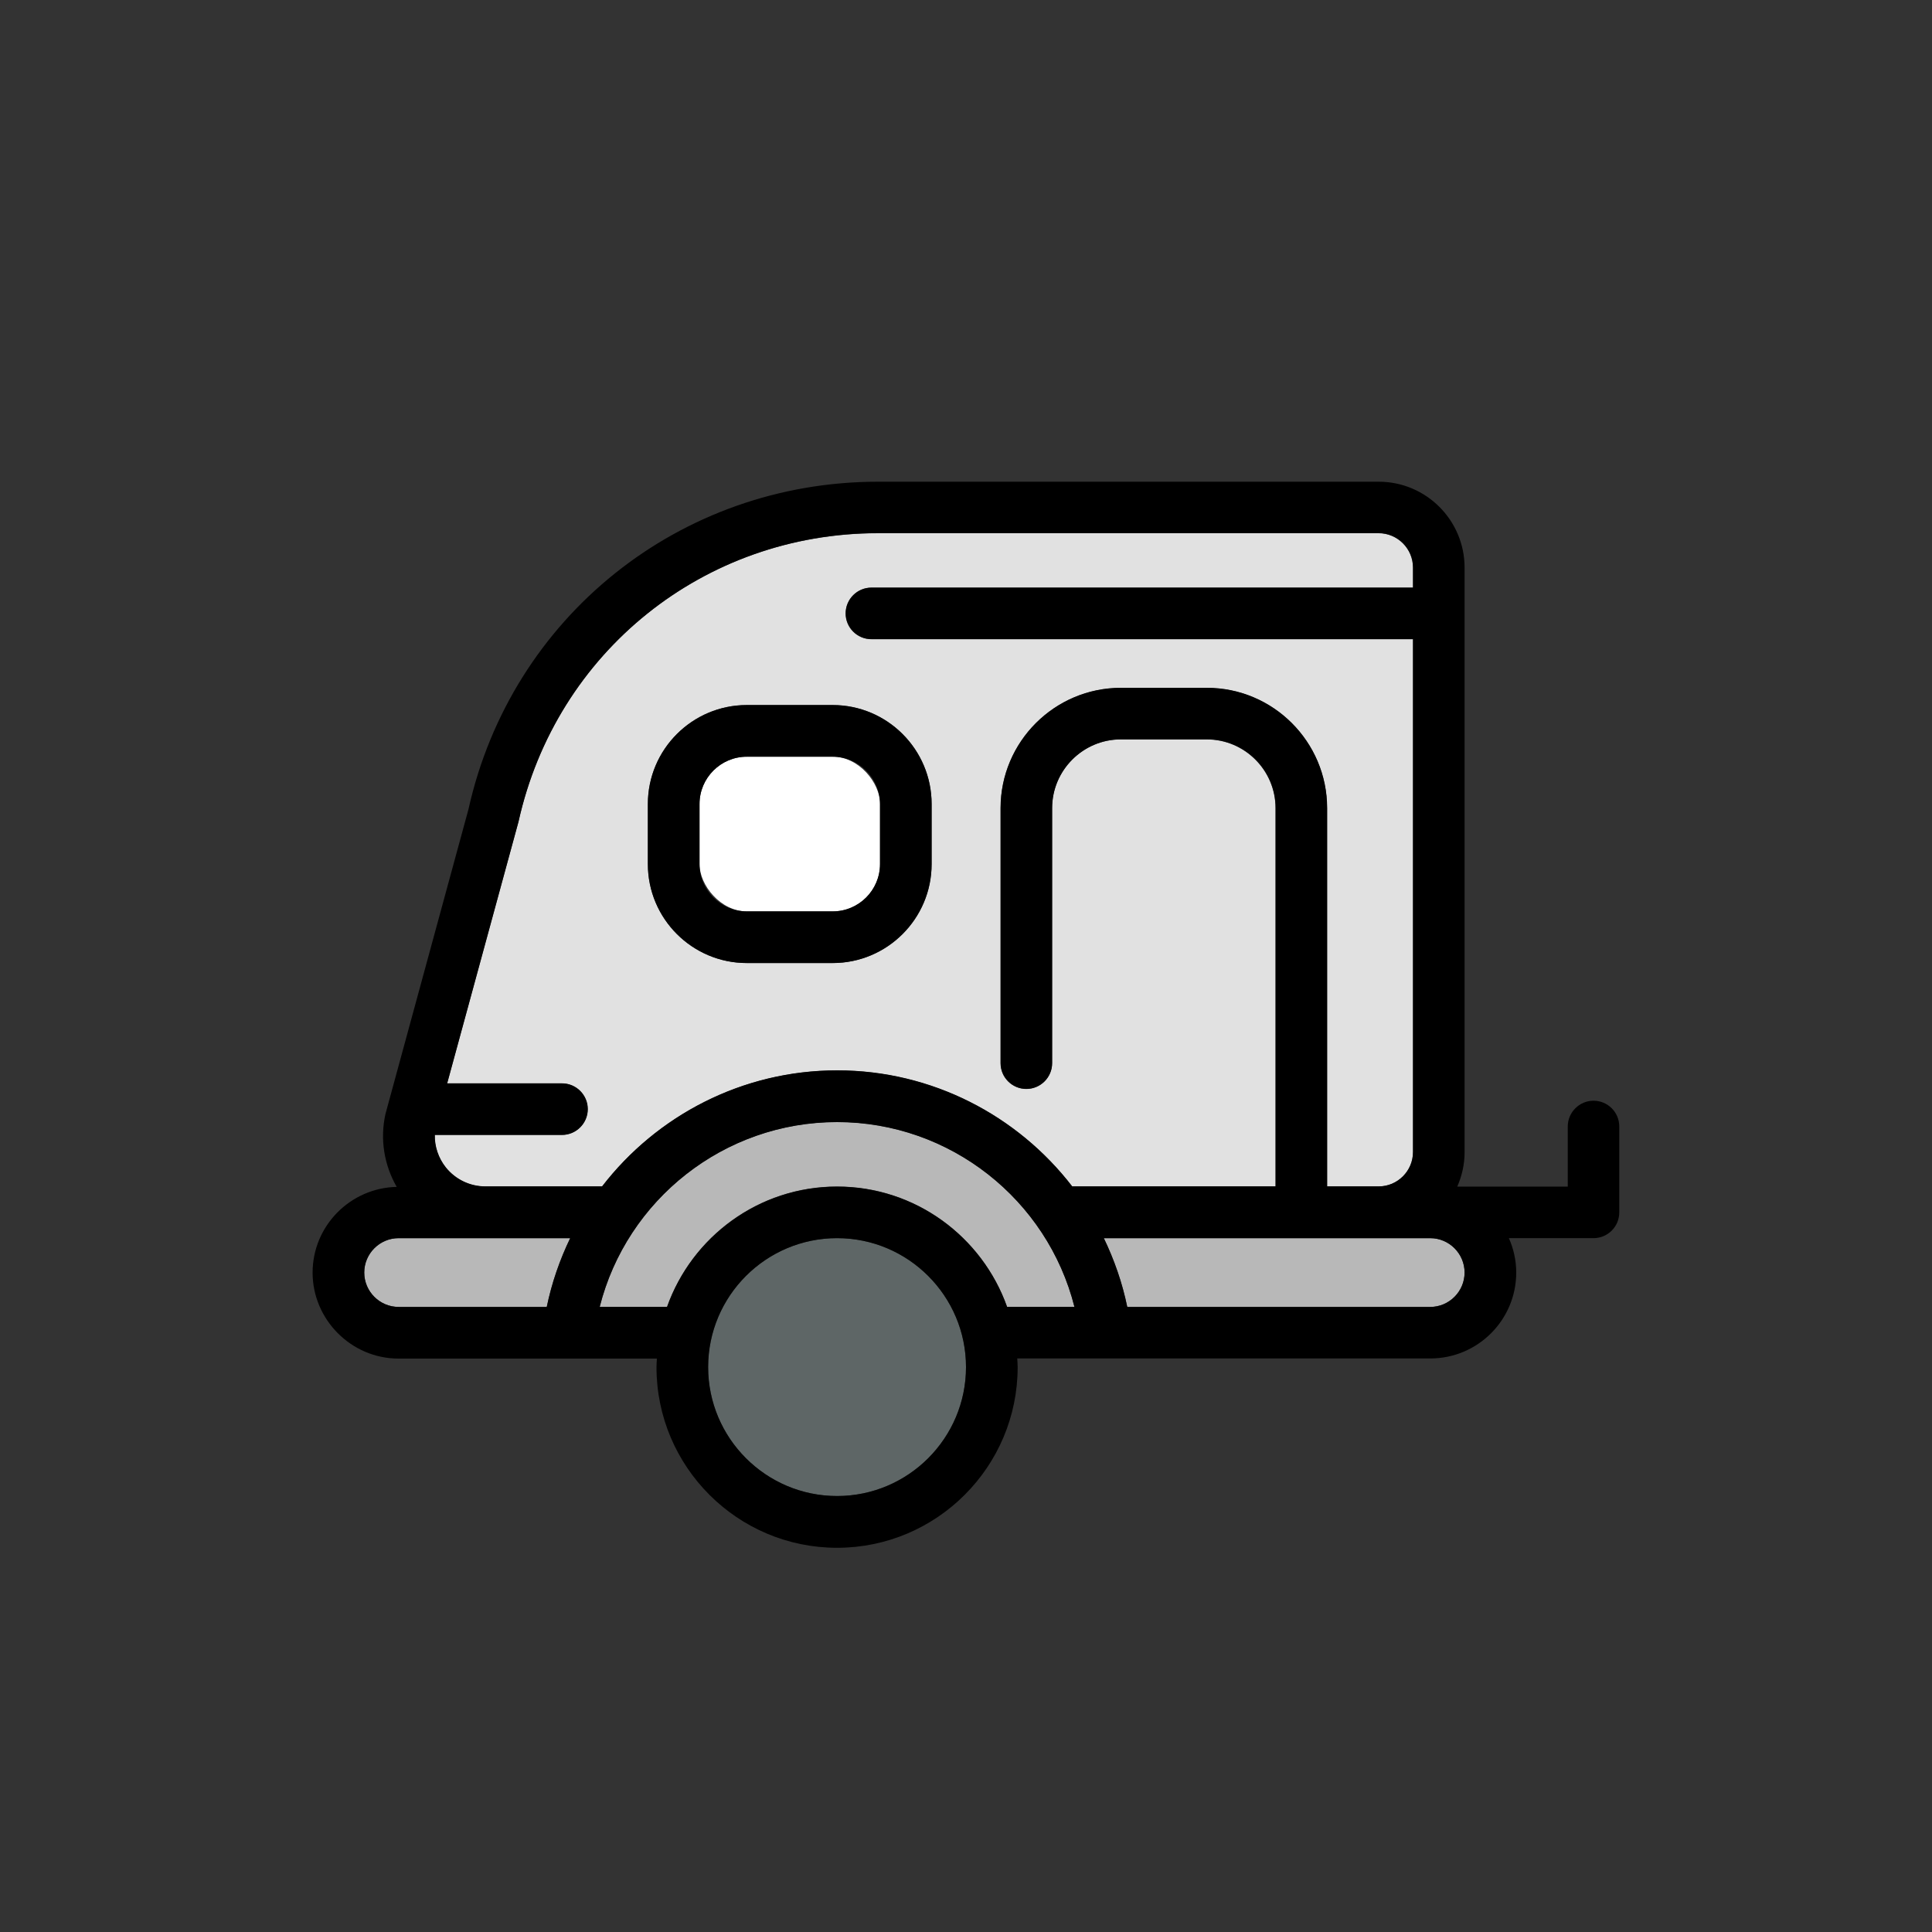 <?xml version="1.0" encoding="UTF-8"?> <svg xmlns="http://www.w3.org/2000/svg" id="Vrstva_1" data-name="Vrstva 1" viewBox="0 0 150 150"><rect x="0" y="0" width="150" height="150" fill="#333333" stroke="none"/><defs><style> .cls-1 { fill: #e1e1e1; } .cls-1, .cls-2, .cls-3, .cls-4, .cls-5 { stroke-width: 0px; } .cls-3 { fill: #b8b8b8; } .cls-4 { fill: #5e6666; } .cls-5 { fill: #fff; } </style></defs><g id="_7" data-name="7"><path class="cls-3" d="M28.28,98.8c0,1.47,1.2,2.67,2.67,2.67h11.5c.39-1.88,1.01-3.66,1.82-5.34h-13.32c-1.47,0-2.67,1.2-2.67,2.67Z"></path><path class="cls-3" d="M85.7,96.13c.81,1.68,1.44,3.46,1.82,5.34h23.52c1.47,0,2.67-1.2,2.67-2.67s-1.2-2.67-2.67-2.67h-25.34Z"></path><rect class="cls-5" x="54.31" y="58.75" width="14.02" height="12.01" rx="3.67" ry="3.67"></rect><path class="cls-4" d="M64.99,96.13c-5.52,0-10.01,4.49-10.01,10.01s4.49,10.01,10.01,10.01,10.01-4.49,10.01-10.01-4.49-10.01-10.01-10.01Z"></path><path class="cls-1" d="M43.63,88.12h-9.88c-.02.88.27,1.79.86,2.53.75.93,1.87,1.47,3.07,1.47h9.06c4.24-5.5,10.88-9.01,18.25-9.01s14.01,3.51,18.25,9.01h15.79v-29.37c0-2.94-2.4-5.34-5.34-5.34h-6.67c-2.94,0-5.34,2.39-5.34,5.34v19.8c0,1.11-.9,2-2,2s-2-.9-2-2v-19.8c0-5.15,4.19-9.34,9.34-9.34h6.67c5.15,0,9.34,4.19,9.34,9.34v29.37h4c1.47,0,2.67-1.2,2.67-2.67v-39.82h-42.05c-1.11,0-2-.9-2-2s.9-2,2-2h42.05v-1.56c0-1.47-1.2-2.67-2.67-2.67h-38.86c-13.51,0-24.99,9.21-27.92,22.4l-5.54,20.32h8.91c1.11,0,2,.9,2,2s-.9,2-2,2ZM50.3,62.42c0-4.23,3.44-7.68,7.68-7.68h6.67c4.23,0,7.68,3.44,7.68,7.68v4.67c0,4.23-3.44,7.68-7.68,7.68h-6.67c-4.23,0-7.68-3.44-7.68-7.68v-4.67Z"></path><path class="cls-3" d="M64.99,92.12c6.09,0,11.27,3.91,13.2,9.34h5.23c-2.1-8.32-9.65-14.35-18.43-14.35s-16.33,6.03-18.43,14.35h5.23c1.93-5.44,7.11-9.34,13.2-9.34Z"></path><path class="cls-2" d="M79.01,106.14c0-.23-.02-.44-.03-.67h6.83s.03,0,.04,0c.04,0,.08,0,.13,0h25.07c3.68,0,6.67-2.99,6.67-6.67,0-.95-.21-1.85-.57-2.67h6.57c1.11,0,2-.9,2-2v-6.67c0-1.11-.9-2-2-2s-2,.9-2,2v4.67h-8.58c.36-.82.57-1.72.57-2.67v-45.39c0-3.68-2.99-6.67-6.67-6.67h-38.86c-15.4,0-28.49,10.5-31.81,25.44l-6.44,23.64c-.44,1.96-.11,3.96.87,5.67-3.61.08-6.53,3.03-6.53,6.66s2.99,6.67,6.67,6.67h20.06c-.01.22-.03.44-.03.67,0,7.73,6.29,14.02,14.02,14.02s14.02-6.29,14.02-14.02ZM113.71,98.8c0,1.47-1.2,2.67-2.67,2.67h-23.52c-.39-1.88-1.01-3.66-1.82-5.34h25.34c1.47,0,2.67,1.2,2.67,2.67ZM43.63,84.11h-8.91l5.54-20.32c2.93-13.19,14.41-22.4,27.92-22.4h38.86c1.47,0,2.67,1.2,2.67,2.67v1.56h-42.05c-1.11,0-2,.9-2,2s.9,2,2,2h42.05v39.82c0,1.47-1.2,2.67-2.67,2.67h-4v-29.37c0-5.15-4.19-9.34-9.34-9.34h-6.67c-5.15,0-9.34,4.19-9.34,9.34v19.8c0,1.11.9,2,2,2s2-.9,2-2v-19.8c0-2.94,2.4-5.34,5.34-5.34h6.67c2.94,0,5.34,2.39,5.34,5.34v29.37h-15.79c-4.24-5.5-10.88-9.01-18.25-9.01s-14.01,3.51-18.25,9.01h-9.06c-1.2,0-2.32-.54-3.07-1.47-.59-.74-.88-1.65-.86-2.53h9.88c1.11,0,2-.9,2-2s-.9-2-2-2ZM42.45,101.47h-11.5c-1.47,0-2.67-1.2-2.67-2.67s1.2-2.67,2.67-2.67h13.32c-.81,1.68-1.43,3.46-1.82,5.34ZM46.56,101.47c2.1-8.32,9.65-14.35,18.43-14.35s16.33,6.03,18.43,14.35h-5.23c-1.93-5.44-7.11-9.34-13.2-9.34s-11.27,3.91-13.2,9.34h-5.23ZM64.99,116.15c-5.52,0-10.01-4.49-10.01-10.01s4.49-10.01,10.01-10.01,10.01,4.49,10.01,10.01-4.49,10.01-10.01,10.01Z"></path><path class="cls-2" d="M57.98,74.77h6.67c4.23,0,7.68-3.44,7.68-7.68v-4.67c0-4.23-3.44-7.68-7.68-7.68h-6.67c-4.23,0-7.68,3.44-7.68,7.68v4.67c0,4.23,3.44,7.68,7.68,7.68ZM54.31,62.42c0-2.02,1.65-3.67,3.67-3.67h6.67c2.02,0,3.67,1.65,3.67,3.67v4.67c0,2.02-1.65,3.67-3.67,3.67h-6.67c-2.02,0-3.67-1.65-3.67-3.67v-4.67Z"></path></g></svg> 